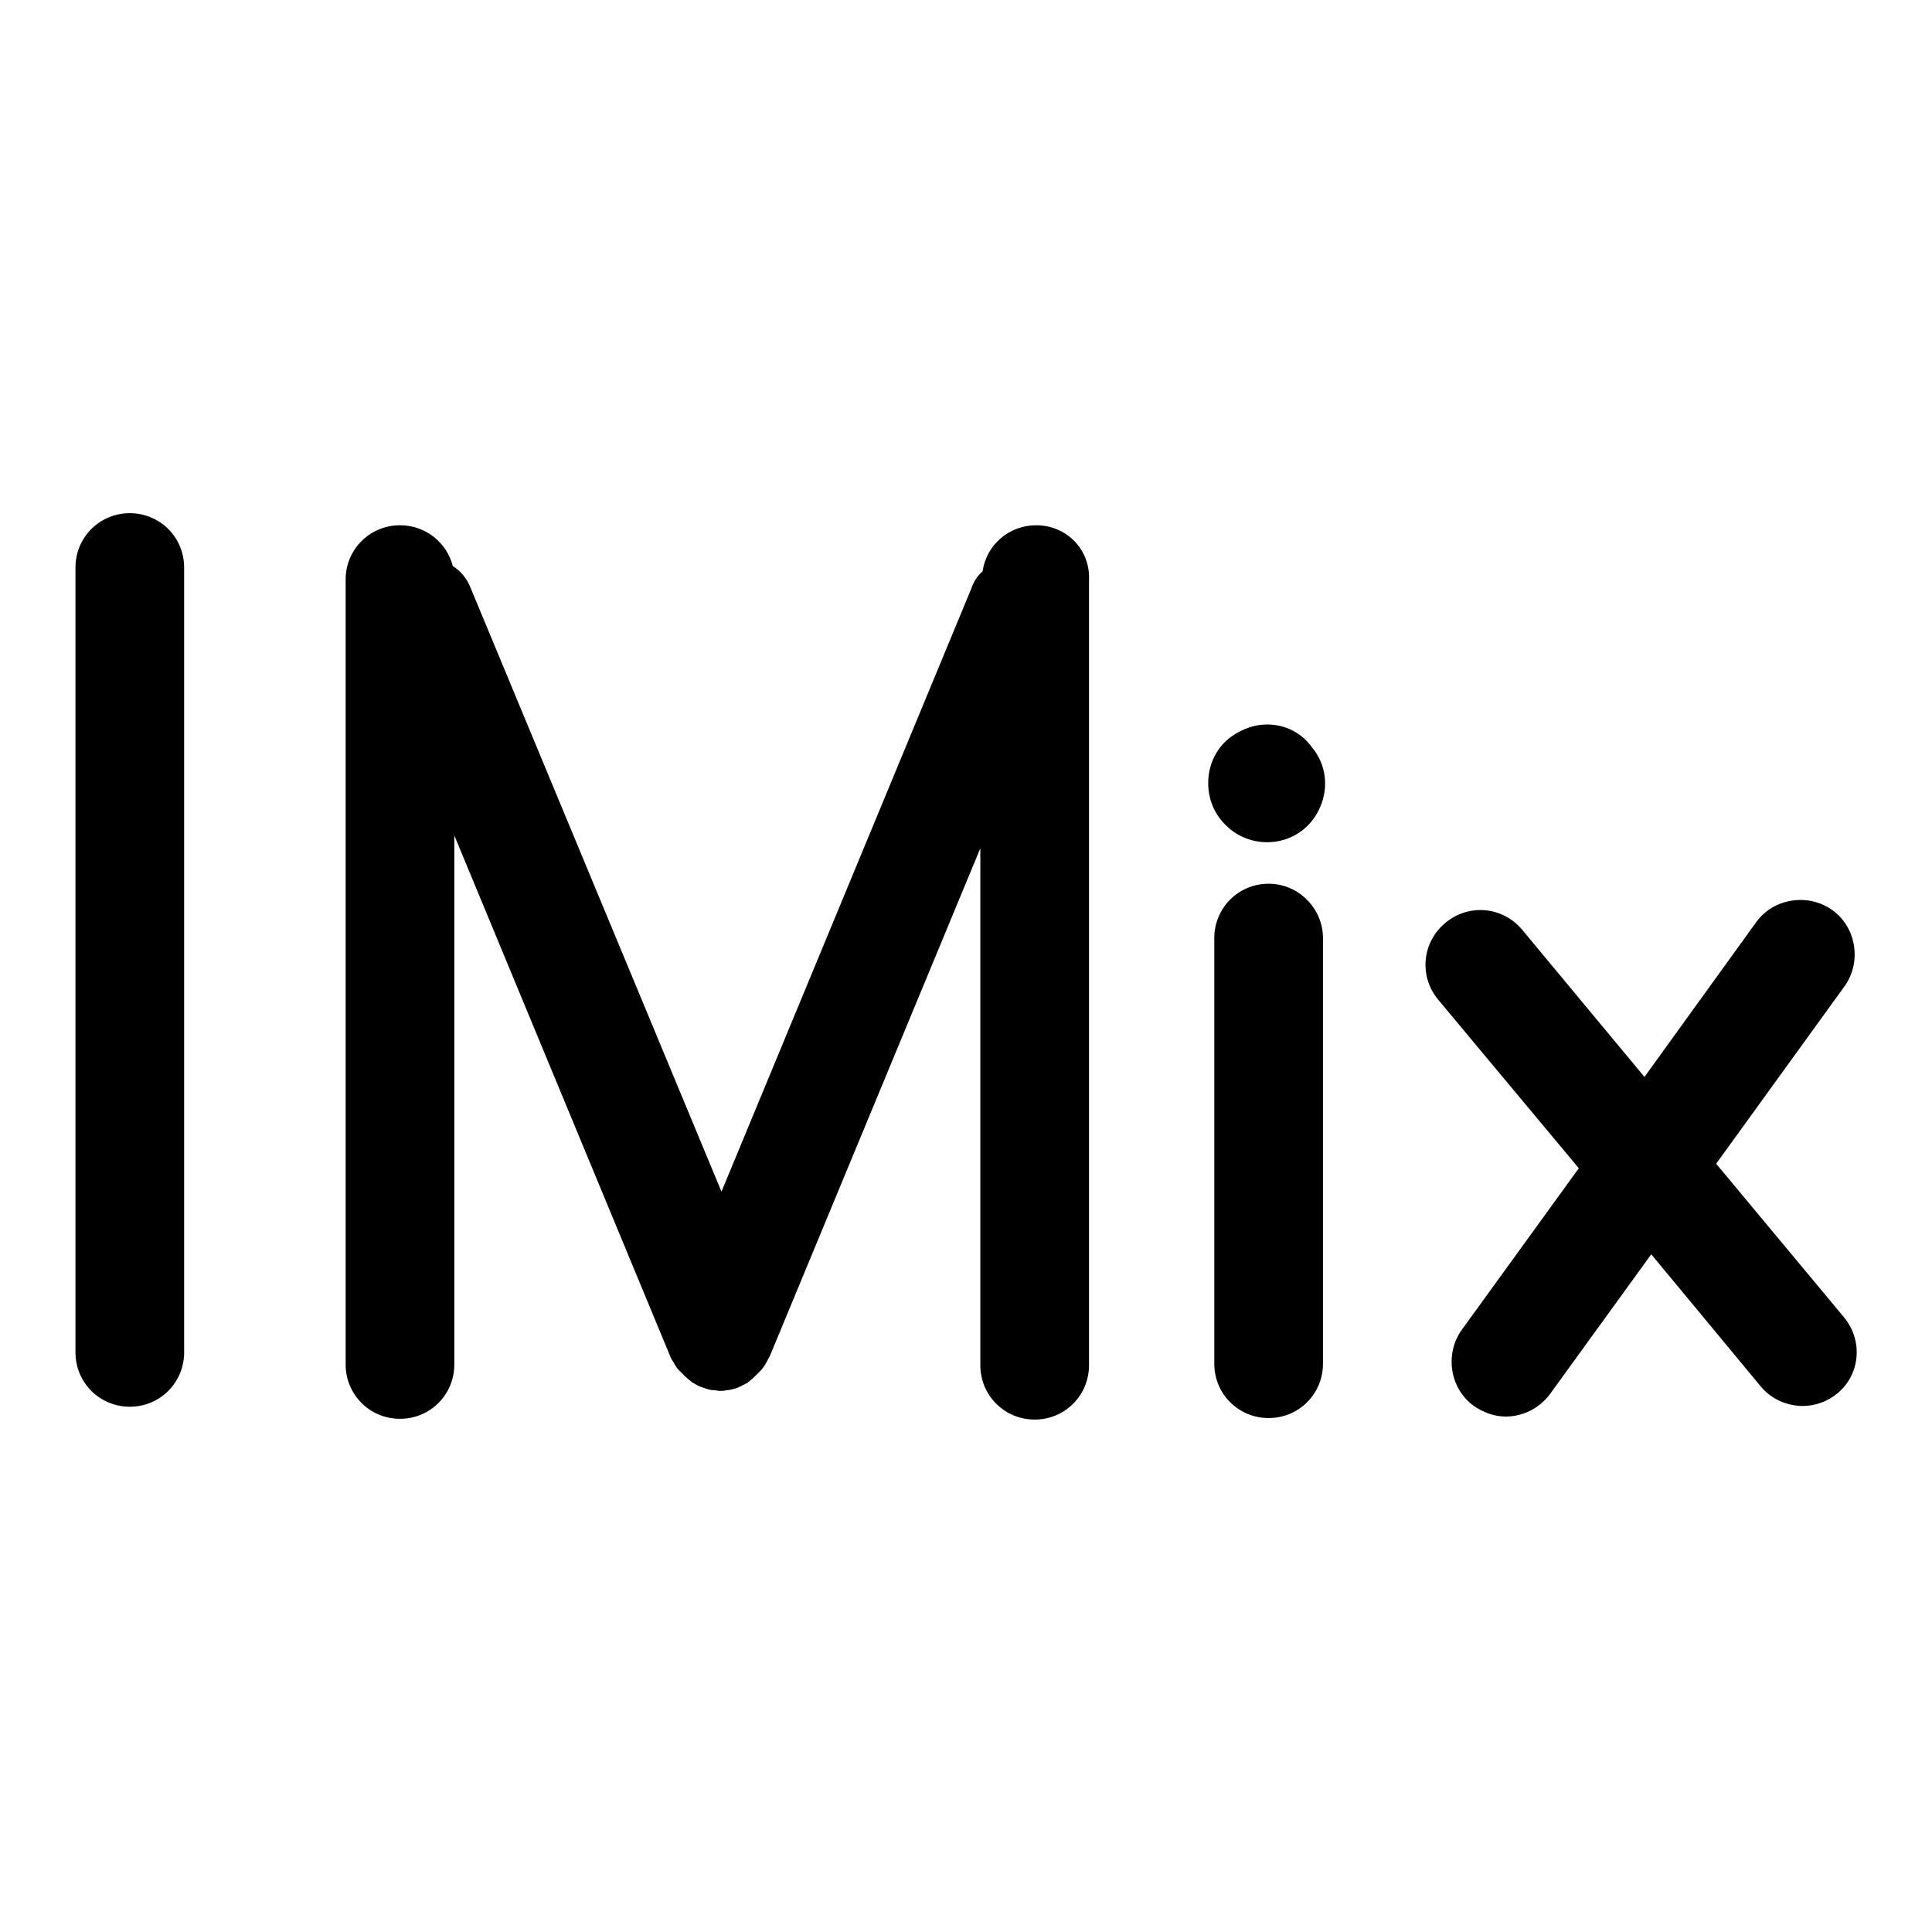 <?xml version="1.0" encoding="utf-8"?>
<!-- Svg Vector Icons : http://www.onlinewebfonts.com/icon -->
<!DOCTYPE svg PUBLIC "-//W3C//DTD SVG 1.1//EN" "http://www.w3.org/Graphics/SVG/1.1/DTD/svg11.dtd">
<svg version="1.1" xmlns="http://www.w3.org/2000/svg" xmlns:xlink="http://www.w3.org/1999/xlink" x="0px" y="0px" viewBox="0 0 256 256" enable-background="new 0 0 256 256" xml:space="preserve">
<g><g><path fill="#000000" d="M17.2,68c-4,0-7.2,3.2-7.2,7.2v104c0,4,3.2,7.2,7.2,7.2s7.2-3.2,7.2-7.2v-104C24.4,71.2,21.2,68,17.2,68z"/><path fill="#000000" d="M137.3,69.6c-3.6,0-6.6,2.6-7.1,6.1c-0.7,0.6-1.2,1.4-1.5,2.3l-33.1,79.9L62.4,78c-0.5-1.3-1.3-2.3-2.4-3c-0.8-3.1-3.6-5.4-7-5.4c-4,0-7.2,3.2-7.2,7.2v104c0,4,3.2,7.2,7.2,7.2c4,0,7.2-3.2,7.2-7.2v-70.1l28.6,69c0.1,0.3,0.3,0.6,0.5,0.9c0,0.1,0.1,0.1,0.1,0.2c0.2,0.3,0.3,0.5,0.6,0.8c0,0,0.1,0.1,0.1,0.1c0.2,0.2,0.4,0.4,0.6,0.6c0,0,0.1,0.1,0.1,0.1c0.2,0.2,0.5,0.4,0.7,0.6c0,0,0.1,0,0.1,0.1c0.2,0.1,0.5,0.3,0.7,0.4c0.1,0,0.1,0.1,0.2,0.1c0.1,0,0.1,0.1,0.2,0.1c0.5,0.2,1.1,0.4,1.6,0.5c0.1,0,0.1,0,0.2,0c0.3,0,0.6,0.1,0.9,0.1l0,0l0,0c0.3,0,0.6,0,0.9-0.1c0.1,0,0.1,0,0.2,0c0.5-0.1,1.1-0.2,1.6-0.5c0.1,0,0.1,0,0.2-0.1c0.1,0,0.1-0.1,0.2-0.1c0.2-0.1,0.5-0.2,0.7-0.4c0,0,0.1,0,0.1-0.1c0.3-0.2,0.5-0.4,0.7-0.6c0,0,0.1-0.1,0.1-0.1c0.2-0.2,0.4-0.4,0.6-0.6c0,0,0.1-0.1,0.1-0.1c0.2-0.2,0.4-0.5,0.6-0.8c0-0.1,0.1-0.1,0.1-0.2c0.2-0.3,0.3-0.6,0.5-0.9l27.9-67.3v68.5c0,4,3.2,7.2,7.2,7.2c4,0,7.2-3.2,7.2-7.2v-104C144.5,72.8,141.3,69.6,137.3,69.6z"/><path fill="#000000" d="M168.1,117.1c-4,0-7.2,3.2-7.2,7.2v56.4c0,4,3.2,7.2,7.2,7.2s7.2-3.2,7.2-7.2v-56.4C175.3,120.4,172.1,117.1,168.1,117.1z"/><path fill="#000000" d="M244.3,174.5l-16.9-20.3l17-23.5c2.3-3.2,1.6-7.8-1.6-10.1c-3.2-2.3-7.8-1.6-10.1,1.6l-14.8,20.5l-16.2-19.5c-2.6-3.1-7.1-3.5-10.2-0.9c-3.1,2.6-3.5,7.1-0.9,10.2l18.6,22.3l-15.5,21.4c-2.3,3.2-1.6,7.8,1.6,10.1c1.3,0.9,2.8,1.4,4.2,1.4c2.2,0,4.4-1,5.9-3l13.4-18.5l14.5,17.5c1.4,1.7,3.5,2.6,5.6,2.6c1.6,0,3.3-0.6,4.6-1.7C246.5,182.1,246.9,177.6,244.3,174.5z"/><path fill="#000000" d="M167.9,96c-1.6,0-3.1,0.5-4.6,1.5c-1.9,1.3-3.1,3.5-3.2,5.9c-0.1,2.4,0.8,4.6,2.6,6.2c1.4,1.3,3.3,2,5.2,2c3.1,0,5.8-1.8,7-4.6c1.2-2.7,0.8-5.7-1-7.9C172.5,97.1,170.3,96,167.9,96z"/></g></g>
</svg>